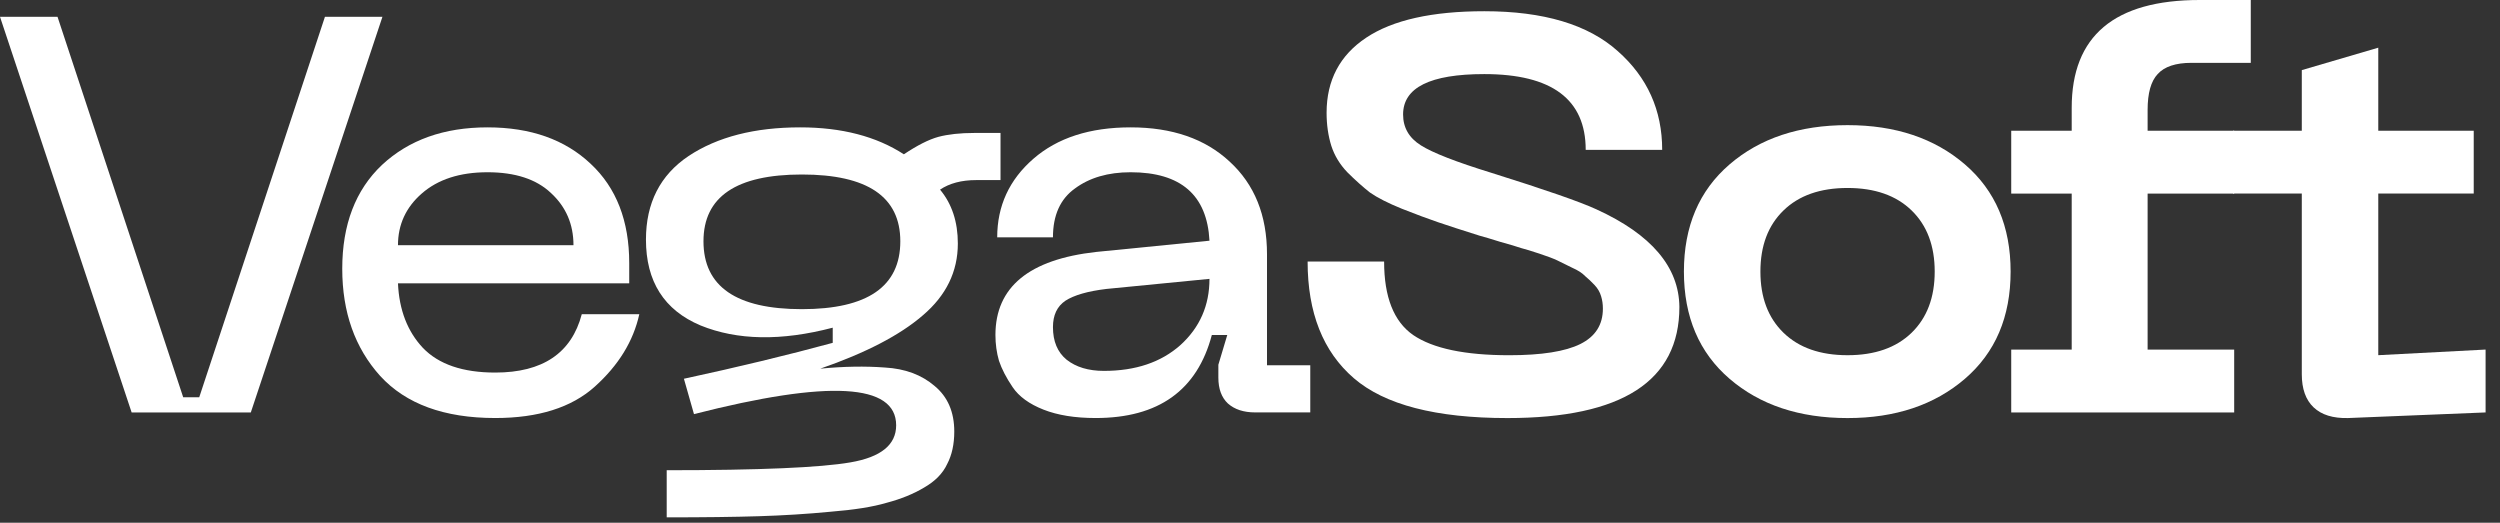 <?xml version="1.0" encoding="UTF-8"?> <svg xmlns="http://www.w3.org/2000/svg" width="110" height="23" viewBox="0 0 110 23" fill="none"><rect x="0" y="0" width="110" height="23" fill="#333333" stroke="none"/><path d="M104.644 15.628L109.366 15.381V18.147L103.314 18.394C102.652 18.41 102.148 18.254 101.8 17.925C101.452 17.595 101.279 17.11 101.279 16.468V8.517H98.252V5.752H101.279V3.085L104.644 2.098V5.752H108.844V8.517H104.644V15.628Z" fill="white"></path><path d="M96.425 2.765C95.73 2.765 95.234 2.93 94.938 3.259C94.642 3.572 94.495 4.099 94.495 4.839V5.753H98.304V8.518H94.495V15.382H98.304V18.148H88.494V15.382H91.155V8.518H88.494V5.753H91.155V4.741C91.155 1.58 93.034 0 96.79 0H99.034V2.765H96.425Z" fill="white"></path><path d="M76.1 16.666C74.761 15.514 74.092 13.942 74.092 11.95C74.092 9.958 74.761 8.387 76.1 7.234C77.439 6.082 79.171 5.506 81.292 5.506C83.396 5.506 85.118 6.082 86.457 7.234C87.797 8.387 88.467 9.958 88.467 11.95C88.467 13.942 87.797 15.514 86.457 16.666C85.118 17.818 83.396 18.395 81.292 18.395C79.171 18.395 77.439 17.818 76.1 16.666ZM78.475 9.259C77.796 9.917 77.458 10.814 77.458 11.95C77.458 13.086 77.796 13.983 78.475 14.642C79.153 15.3 80.092 15.629 81.292 15.629C82.492 15.629 83.431 15.3 84.11 14.642C84.788 13.983 85.127 13.086 85.127 11.95C85.127 10.814 84.788 9.917 84.11 9.259C83.431 8.6 82.492 8.271 81.292 8.271C80.092 8.271 79.153 8.6 78.475 9.259Z" fill="white"></path><path d="M73.893 13.506C73.893 16.765 71.371 18.395 66.327 18.395C63.179 18.395 60.927 17.811 59.57 16.642C58.214 15.473 57.535 13.761 57.535 11.506H60.901C60.901 13.07 61.327 14.148 62.179 14.741C63.049 15.334 64.457 15.63 66.405 15.63C67.832 15.63 68.875 15.465 69.536 15.136C70.197 14.807 70.527 14.288 70.527 13.58C70.527 13.383 70.501 13.202 70.449 13.037C70.397 12.856 70.301 12.691 70.162 12.543C70.023 12.395 69.884 12.264 69.745 12.148C69.623 12.017 69.432 11.893 69.171 11.778C68.91 11.646 68.692 11.539 68.519 11.457C68.345 11.375 68.084 11.276 67.736 11.161C67.388 11.046 67.118 10.963 66.927 10.914C66.736 10.848 66.431 10.757 66.014 10.642C65.597 10.511 65.292 10.42 65.101 10.37C64.318 10.124 63.709 9.926 63.275 9.778C62.84 9.63 62.309 9.432 61.683 9.185C61.075 8.938 60.605 8.7 60.275 8.469C59.962 8.222 59.631 7.926 59.283 7.58C58.953 7.235 58.718 6.848 58.579 6.42C58.44 5.976 58.37 5.49 58.37 4.963C58.37 3.531 58.953 2.428 60.118 1.655C61.283 0.881 63.014 0.494 65.31 0.494C67.918 0.494 69.875 1.079 71.179 2.247C72.484 3.399 73.136 4.848 73.136 6.593H69.771C69.771 4.371 68.284 3.26 65.31 3.26C62.927 3.26 61.736 3.852 61.736 5.037C61.736 5.613 61.996 6.066 62.518 6.395C63.04 6.725 64.075 7.128 65.623 7.605C67.988 8.346 69.527 8.881 70.24 9.21C72.658 10.313 73.876 11.745 73.893 13.506Z" fill="white"></path><path d="M43.799 14.739C43.799 12.632 45.277 11.414 48.234 11.085L53.217 10.591C53.112 8.583 51.956 7.579 49.747 7.579C48.756 7.579 47.938 7.818 47.295 8.295C46.651 8.756 46.33 9.472 46.33 10.443H43.877C43.877 9.06 44.408 7.908 45.469 6.986C46.529 6.064 47.956 5.604 49.747 5.604C51.573 5.604 53.026 6.106 54.104 7.11C55.2 8.114 55.748 9.472 55.748 11.184V16.073H57.652V18.146H55.226C54.721 18.146 54.321 18.015 54.026 17.752C53.747 17.488 53.608 17.11 53.608 16.616V16.048L54 14.739H53.321C52.678 17.175 50.973 18.393 48.208 18.393C47.303 18.393 46.538 18.27 45.912 18.023C45.286 17.776 44.834 17.447 44.556 17.035C44.277 16.624 44.077 16.237 43.955 15.875C43.851 15.513 43.799 15.134 43.799 14.739ZM46.33 14.393C46.33 15.019 46.529 15.496 46.93 15.826C47.347 16.155 47.895 16.319 48.573 16.319C49.965 16.319 51.086 15.941 51.938 15.184C52.791 14.41 53.217 13.439 53.217 12.27L48.678 12.714C47.86 12.813 47.26 12.986 46.877 13.233C46.512 13.48 46.33 13.867 46.33 14.393Z" fill="white"></path><path d="M42.875 5.85H44.023V7.924H42.953C42.31 7.924 41.779 8.064 41.362 8.344C41.884 8.97 42.145 9.76 42.145 10.715C42.145 11.949 41.632 13.002 40.605 13.875C39.597 14.747 38.092 15.529 36.092 16.221C37.118 16.122 38.066 16.105 38.936 16.171C39.823 16.221 40.553 16.492 41.127 16.986C41.701 17.463 41.988 18.13 41.988 18.986C41.988 19.546 41.884 20.023 41.675 20.418C41.484 20.83 41.145 21.175 40.657 21.455C40.188 21.735 39.64 21.957 39.014 22.122C38.405 22.303 37.579 22.434 36.535 22.517C35.509 22.616 34.457 22.681 33.379 22.714C32.3 22.747 30.953 22.764 29.335 22.764V20.69C33.405 20.69 36.101 20.574 37.422 20.344C38.762 20.114 39.431 19.57 39.431 18.714C39.431 16.871 36.466 16.706 30.535 18.221L30.092 16.665C32.457 16.155 34.64 15.628 36.64 15.085V14.418C34.379 15.011 32.44 14.978 30.822 14.319C29.222 13.645 28.422 12.385 28.422 10.542C28.422 8.929 29.048 7.702 30.3 6.863C31.57 6.023 33.205 5.604 35.205 5.604C37.031 5.604 38.553 5.999 39.77 6.789C40.362 6.394 40.866 6.139 41.284 6.023C41.718 5.908 42.249 5.85 42.875 5.85ZM30.953 10.616C30.953 12.607 32.396 13.603 35.283 13.603C38.17 13.603 39.614 12.607 39.614 10.616C39.614 8.657 38.17 7.678 35.283 7.678C32.396 7.678 30.953 8.657 30.953 10.616Z" fill="white"></path><path d="M15.059 11.826C15.059 9.883 15.641 8.361 16.806 7.258C17.989 6.155 19.537 5.604 21.45 5.604C23.346 5.604 24.859 6.139 25.99 7.208C27.12 8.262 27.686 9.719 27.686 11.579V12.468H17.511C17.563 13.636 17.928 14.583 18.607 15.307C19.302 16.031 20.363 16.393 21.79 16.393C23.877 16.393 25.146 15.538 25.598 13.826H28.129C27.868 15.011 27.216 16.073 26.172 17.011C25.146 17.933 23.685 18.393 21.79 18.393C19.546 18.393 17.859 17.776 16.728 16.542C15.615 15.307 15.059 13.735 15.059 11.826ZM17.511 10.789H25.233C25.233 9.867 24.903 9.101 24.242 8.492C23.598 7.883 22.668 7.579 21.45 7.579C20.233 7.579 19.268 7.892 18.555 8.517C17.859 9.126 17.511 9.883 17.511 10.789Z" fill="white"></path><path d="M0 0.74H2.531L8.061 17.481H8.766L14.297 0.74H16.827L11.036 18.147H5.792L0 0.74Z" fill="white"></path></svg> 